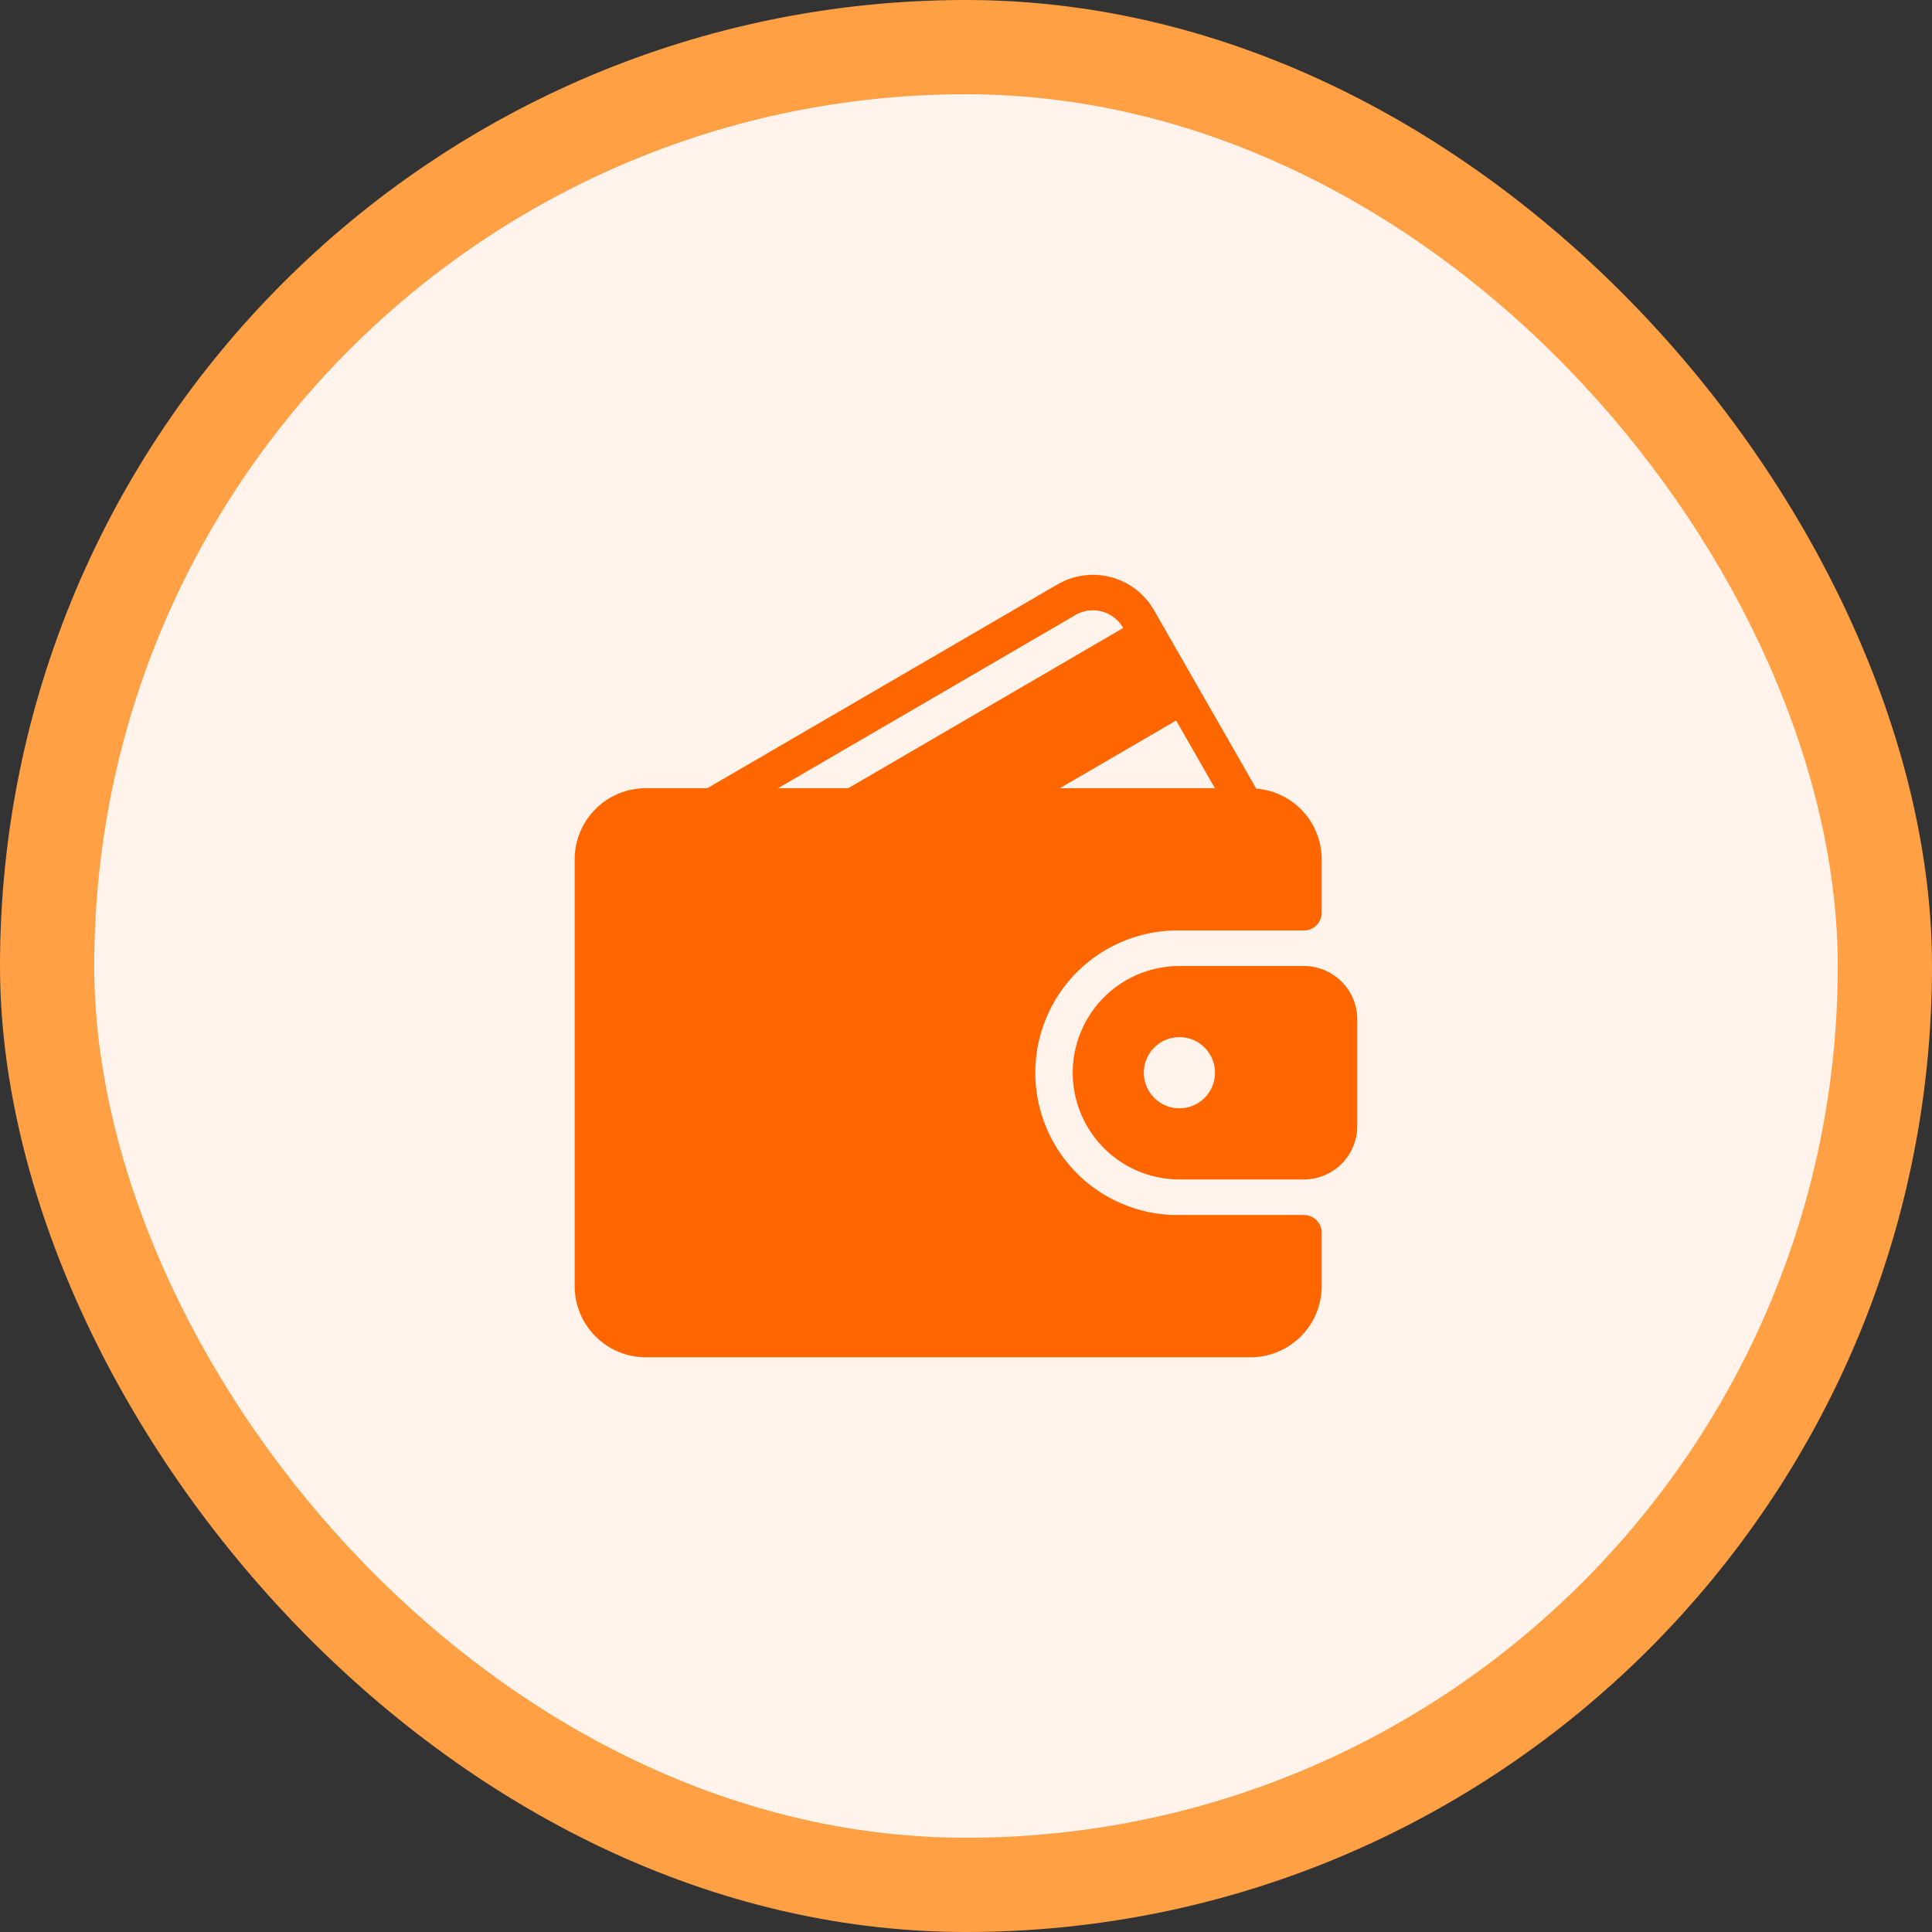 <svg xmlns="http://www.w3.org/2000/svg" width="82" height="82" viewBox="0 0 82 82">
  <rect x="0" y="0" width="82" height="82" fill="#333333" stroke="none"/>
  <g id="Group_1139892" data-name="Group 1139892" transform="translate(-767 -6980)">
    <rect id="Rectangle_179106" data-name="Rectangle 179106" width="82" height="82" rx="41" transform="translate(767 6980)" fill="#ffa045"/>
    <g id="Group_1139878" data-name="Group 1139878" transform="translate(0 -15)">
      <g id="Group_1139647" data-name="Group 1139647" transform="translate(769.443 6997.176)">
        <rect id="Rectangle_172424" data-name="Rectangle 172424" width="74" height="74" rx="37" transform="translate(1.557 1.824)" fill="#fff3eb"/>
      </g>
      <g id="wallet_6_" data-name="wallet (6)" transform="translate(791.391 7019.394)">
        <g id="Group_1139653" data-name="Group 1139653" transform="translate(0.003 0)">
          <g id="Group_1139652" data-name="Group 1139652" transform="translate(0 0)">
            <path id="Path_1580443" data-name="Path 1580443" d="M30.951,27.175H25.667a6.039,6.039,0,1,1,0-12.077h5.284a.754.754,0,0,0,.755-.755V12.078a3.013,3.013,0,0,0-2.779-3L24.592,1.511a2.987,2.987,0,0,0-4.1-1.1L5.632,9.059H3.022A3.022,3.022,0,0,0,0,12.078V30.194a3.022,3.022,0,0,0,3.019,3.019H28.687a3.022,3.022,0,0,0,3.019-3.019V27.929A.754.754,0,0,0,30.951,27.175ZM25.528,6.186l1.645,2.873H20.594ZM8.633,9.059,21.253,1.711a1.46,1.46,0,0,1,1.121-.151,1.48,1.48,0,0,1,.907.7l0,0L11.613,9.059Z" transform="translate(-0.003 0)" fill="#f60"/>
            <path id="Path_1580444" data-name="Path 1580444" d="M308.483,234.674H303.2a4.529,4.529,0,1,0,0,9.058h5.284a2.267,2.267,0,0,0,2.264-2.265v-4.529A2.267,2.267,0,0,0,308.483,234.674Zm-5.284,6.039a1.51,1.51,0,1,1,1.51-1.51A1.512,1.512,0,0,1,303.2,240.713Z" transform="translate(-277.535 -218.067)" fill="#f60"/>
          </g>
        </g>
      </g>
    </g>
  </g>
</svg>
